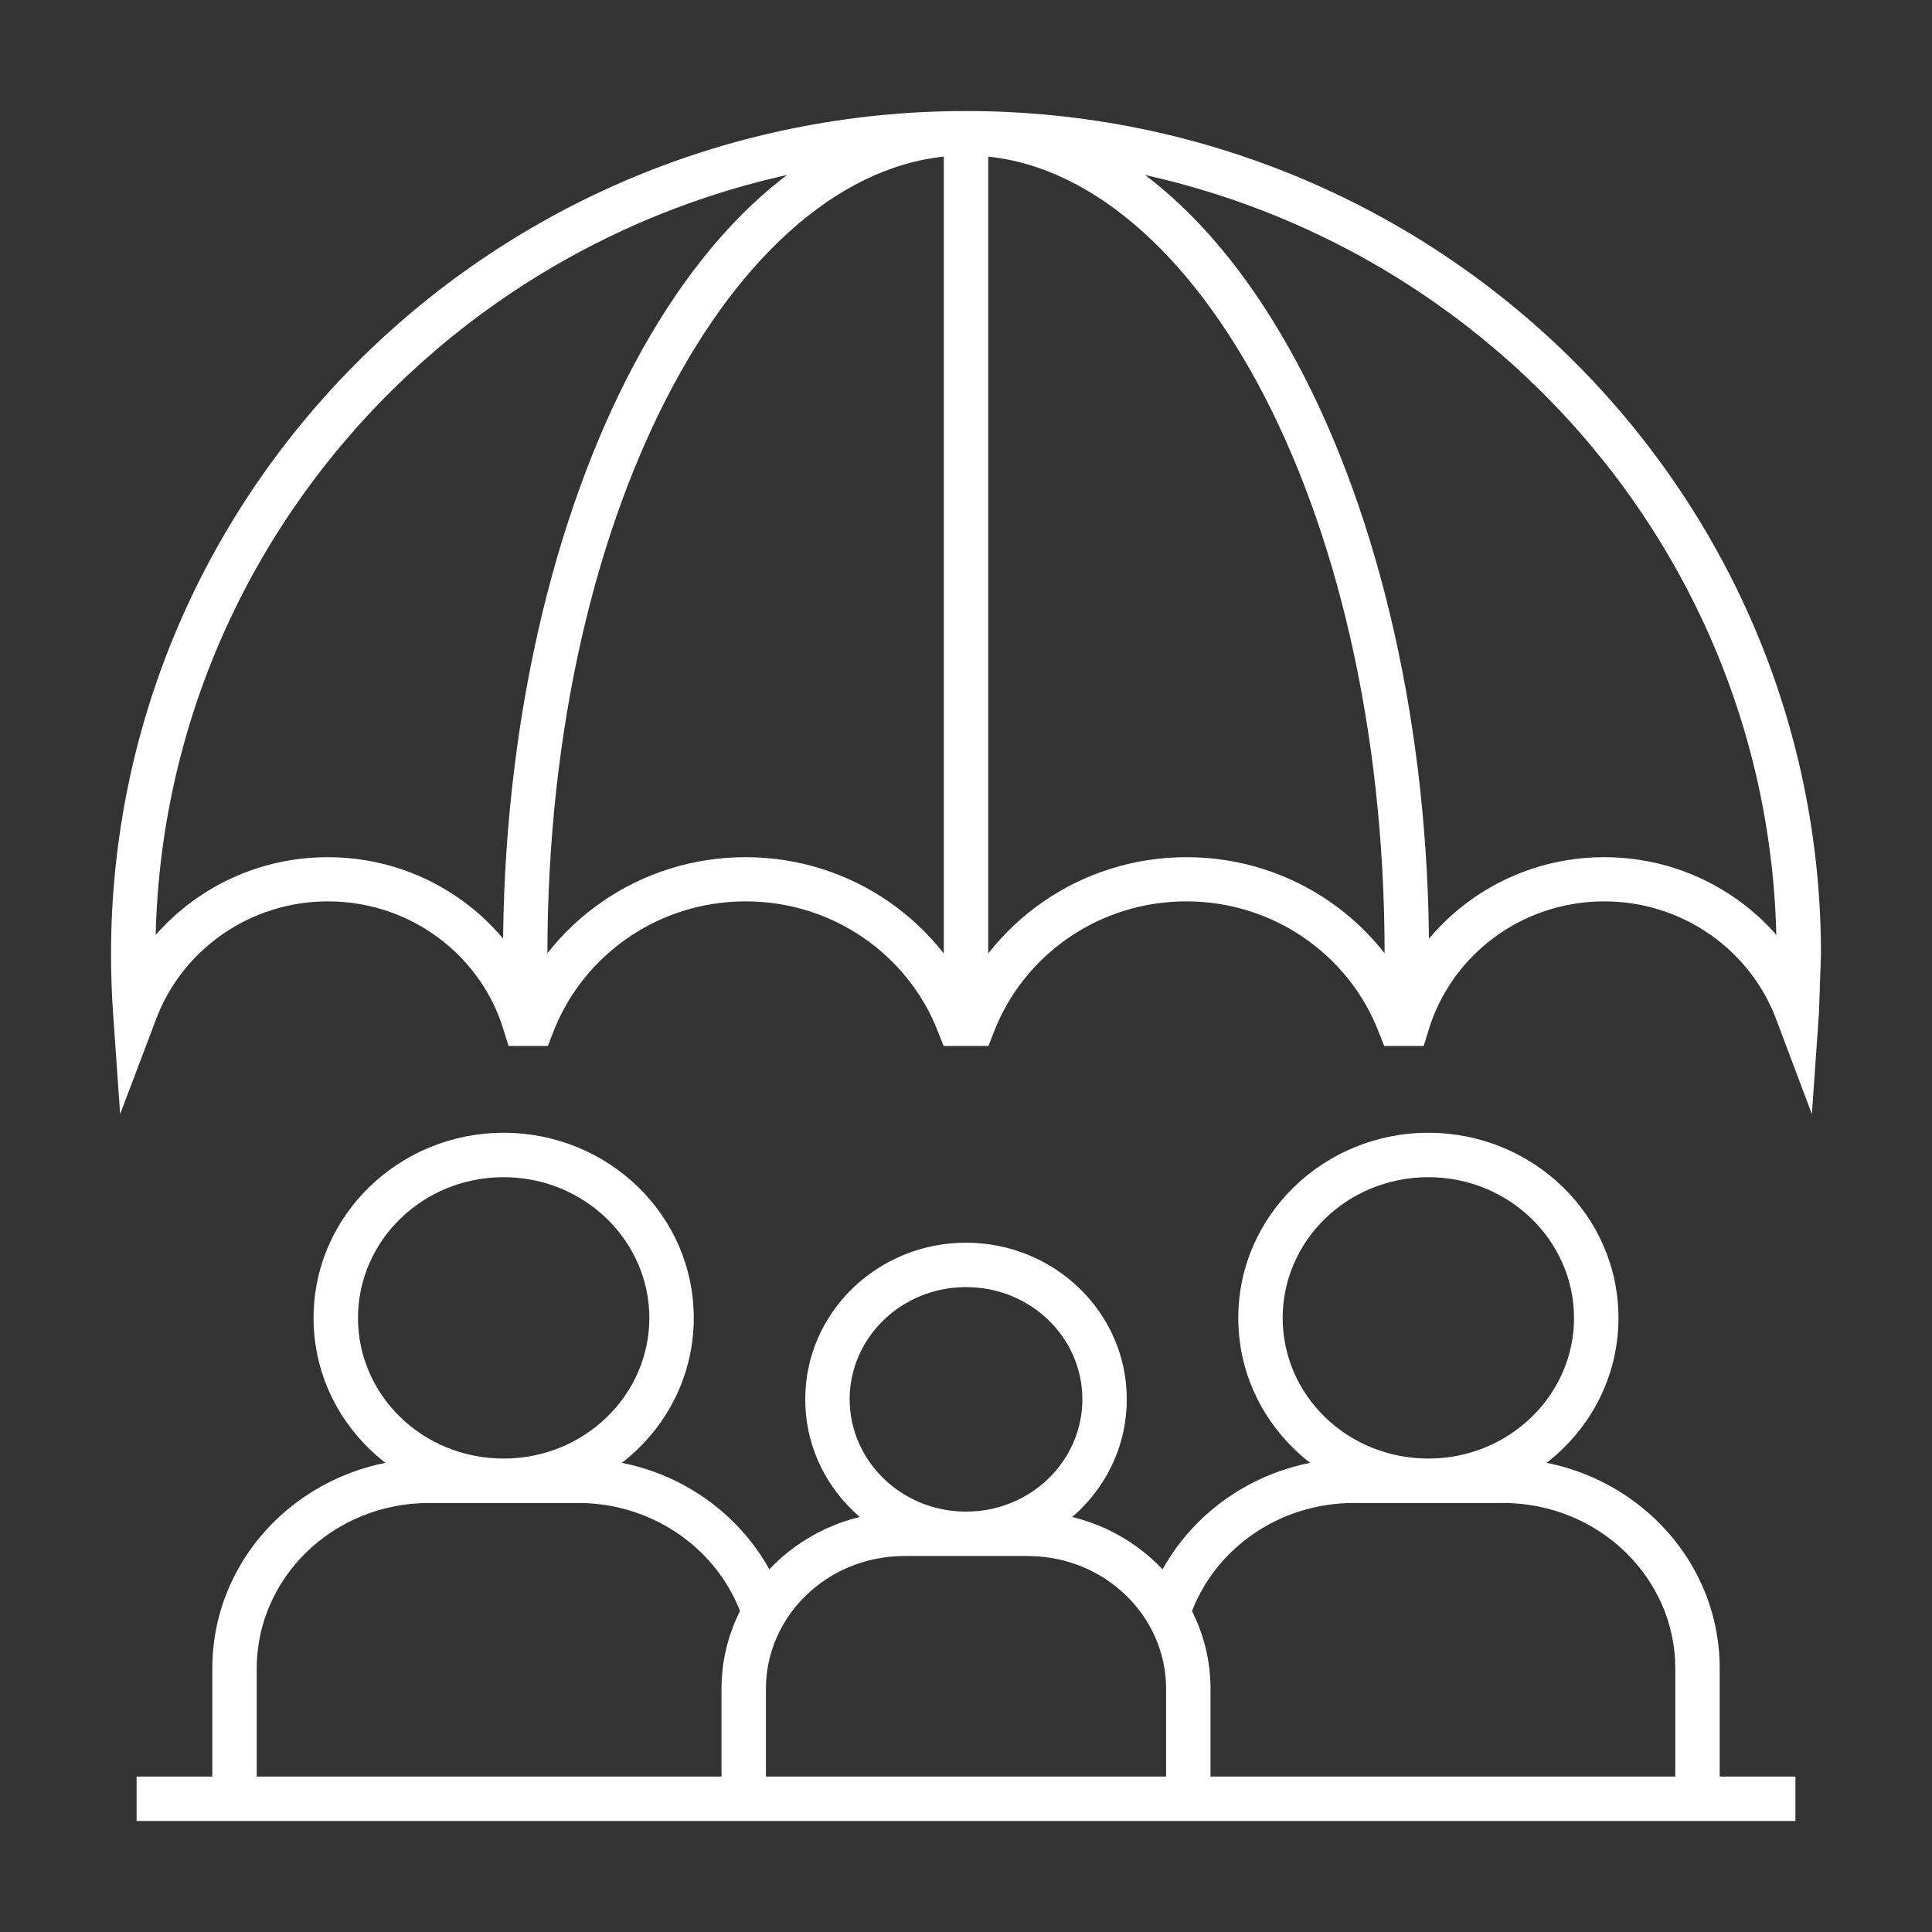 <svg xmlns="http://www.w3.org/2000/svg" xmlns:xlink="http://www.w3.org/1999/xlink" width="512" zoomAndPan="magnify" viewBox="0 0 384 384" height="512" preserveAspectRatio="xMidYMid meet" version="1.0"><rect x="0" y="0" width="384" height="384" fill="#333333" stroke="none"/><defs><clipPath id="3fb9f101e8"><path d="M 27 225 L 357 225 L 357 362 L 27 362 Z M 27 225 " clip-rule="nonzero"/></clipPath><clipPath id="b9a2b856a8"><path d="M 153.602 361.93 L 42.199 361.93 L 42.199 331.609 L 46.613 331.609 L 42.199 331.609 C 42.199 308.438 61.664 289.898 85.32 289.898 L 85.32 294.312 L 85.32 289.898 L 114.895 289.898 L 114.895 294.312 L 114.895 289.898 C 133.652 289.898 149.719 301.508 155.633 317.883 L 147.336 320.883 C 142.699 308.082 129.988 298.727 114.895 298.727 L 85.32 298.727 C 66.211 298.727 51.027 313.602 51.027 331.609 L 51.027 357.516 L 46.613 357.516 L 46.613 353.102 L 153.602 353.102 Z M 100.105 225.148 C 120.852 225.148 137.891 241.48 137.891 261.957 L 133.477 261.957 L 137.891 261.957 C 137.891 282.395 120.852 298.727 100.105 298.727 C 79.363 298.727 62.324 282.395 62.324 261.957 L 66.738 261.957 L 62.324 261.957 C 62.324 241.523 79.363 225.148 100.105 225.148 L 100.105 229.562 L 100.105 225.148 M 100.105 233.977 C 83.996 233.977 71.152 246.598 71.152 261.957 C 71.152 277.32 83.996 289.898 100.105 289.898 C 116.219 289.898 129.062 277.23 129.062 261.957 C 129.062 246.688 116.219 233.977 100.105 233.977 Z M 228.371 317.883 C 234.242 301.508 250.352 289.898 269.109 289.898 L 269.109 294.312 L 269.109 289.898 L 298.684 289.898 L 298.684 294.312 L 298.684 289.898 C 322.34 289.898 341.805 308.438 341.805 331.609 L 337.391 331.609 L 341.805 331.609 L 341.805 361.93 L 230.402 361.93 L 230.402 353.102 L 337.391 353.102 L 337.391 357.516 L 332.98 357.516 L 332.98 331.609 C 332.98 313.602 317.75 298.727 298.684 298.727 L 269.109 298.727 C 254.016 298.727 241.305 308.039 236.668 320.883 Z M 283.898 225.148 C 304.641 225.148 321.68 241.48 321.68 261.957 L 317.266 261.957 L 321.68 261.957 C 321.68 282.395 304.641 298.727 283.898 298.727 C 263.152 298.727 246.117 282.395 246.117 261.957 L 250.527 261.957 L 246.117 261.957 C 246.117 241.523 263.152 225.148 283.898 225.148 L 283.898 229.562 L 283.898 225.148 M 283.898 233.977 C 267.785 233.977 254.941 246.598 254.941 261.957 C 254.941 277.32 267.785 289.898 283.898 289.898 C 300.008 289.898 312.852 277.23 312.852 261.957 C 312.852 246.688 300.008 233.977 283.898 233.977 Z M 236.184 361.93 L 143.406 361.93 L 143.406 335.668 L 147.82 335.668 L 143.406 335.668 C 143.406 316.07 159.824 300.445 179.777 300.445 L 179.777 304.859 L 179.777 300.445 L 204.227 300.445 L 204.227 304.859 L 204.227 300.445 C 224.133 300.445 240.598 316.07 240.598 335.668 L 236.184 335.668 L 240.598 335.668 L 240.598 361.93 L 236.184 361.93 M 236.184 353.102 L 236.184 357.516 L 231.77 357.516 L 231.77 335.668 C 231.77 321.234 219.59 309.273 204.227 309.273 L 179.777 309.273 C 164.414 309.273 152.234 321.234 152.234 335.668 L 152.234 357.516 L 147.82 357.516 L 147.82 353.102 Z M 192.004 246.996 C 209.523 246.996 223.957 260.812 223.957 278.113 L 219.543 278.113 L 223.957 278.113 C 223.957 295.461 209.523 309.273 192.004 309.273 C 174.48 309.273 160.047 295.461 160.047 278.113 L 164.461 278.113 L 160.047 278.113 C 160.047 260.812 174.48 246.996 192.004 246.996 L 192.004 251.41 L 192.004 246.996 M 192.004 255.824 C 179.113 255.824 168.875 265.93 168.875 278.113 C 168.875 290.297 179.113 300.445 192.004 300.445 C 204.891 300.445 215.129 290.34 215.129 278.113 C 215.129 265.887 204.891 255.824 192.004 255.824 Z M 27.148 353.102 L 356.855 353.102 L 356.855 361.93 L 27.148 361.93 Z M 27.148 353.102 " clip-rule="nonzero"/></clipPath><clipPath id="2ba96e85ea"><path d="M 22 22 L 362 22 L 362 221.996 L 22 221.996 Z M 22 22 " clip-rule="nonzero"/></clipPath><clipPath id="1729da71b5"><path d="M 274.895 202.551 L 275.203 189.66 L 279.617 189.66 L 275.203 189.66 C 275.203 99.223 235.875 30.898 192.004 30.898 C 148.129 30.898 108.801 99.223 108.801 189.66 L 104.387 189.66 L 108.801 189.66 C 108.801 194.25 108.891 198.047 109.109 202.551 L 100.285 202.945 C 100.062 198.355 99.977 194.383 99.977 189.66 C 99.977 99.883 139.125 22.07 192.004 22.07 C 244.879 22.07 284.031 99.84 284.031 189.66 L 283.723 202.945 Z M 192.004 30.898 C 102.977 30.898 30.898 102.047 30.898 189.66 L 26.484 189.66 L 30.898 189.66 C 30.898 193.367 31.031 197.031 31.297 200.695 L 26.883 201.004 L 22.734 199.461 C 29.176 182.465 45.73 170.371 65.148 170.371 L 65.148 174.785 L 65.148 170.371 C 85.586 170.371 102.934 183.789 108.539 202.238 L 104.301 203.52 L 104.301 199.105 L 105.801 199.105 L 105.801 203.52 L 101.695 201.93 C 108.848 183.48 126.988 170.371 148.172 170.371 L 148.172 174.785 L 148.172 170.371 C 169.359 170.371 187.457 183.438 194.652 201.93 L 190.547 203.52 L 190.547 199.105 L 193.457 199.105 L 193.457 203.52 L 189.355 201.93 C 196.504 183.48 214.645 170.371 235.832 170.371 L 235.832 174.785 L 235.832 170.371 C 257.016 170.371 275.113 183.438 282.309 201.93 L 278.203 203.52 L 278.203 199.105 L 279.75 199.105 L 279.75 203.52 L 275.512 202.238 C 281.117 183.789 298.418 170.371 318.855 170.371 L 318.855 174.785 L 318.855 170.371 C 338.273 170.371 354.871 182.465 361.27 199.461 L 357.121 201.004 L 352.707 200.695 C 352.973 197.074 353.105 193.414 353.105 189.66 L 357.52 189.66 L 353.105 189.66 C 353.105 102.047 281.027 30.898 192.004 30.898 M 192.004 22.07 C 285.797 22.07 361.934 97.059 361.934 189.66 L 361.535 201.312 L 360.125 221.441 L 353.016 202.551 C 347.898 188.91 334.523 179.156 318.855 179.156 C 302.348 179.156 288.398 189.969 283.941 204.754 L 282.969 207.891 L 275.113 207.891 L 274.012 205.066 C 268.141 189.926 253.266 179.156 235.785 179.156 C 218.309 179.156 203.434 189.926 197.562 205.066 L 196.461 207.891 L 187.543 207.891 L 186.441 205.066 C 180.57 189.926 165.695 179.156 148.219 179.156 C 130.738 179.156 115.863 189.926 109.992 205.066 L 108.891 207.891 L 101.078 207.891 L 100.105 204.754 C 95.648 189.969 81.703 179.156 65.195 179.156 C 49.523 179.156 36.152 188.91 31.031 202.551 L 23.879 221.441 L 22.469 201.312 C 22.203 197.473 22.07 193.59 22.07 189.66 C 22.07 97.059 98.211 22.07 192.004 22.07 Z M 196.414 27.012 L 196.414 202.77 L 187.59 202.77 L 187.59 27.012 Z M 196.414 27.012 " clip-rule="nonzero"/></clipPath></defs><g clip-path="url(#3fb9f101e8)"><g clip-path="url(#b9a2b856a8)"><path fill="#ffffff" d="M 0.004 0 L 383.996 0 L 383.996 383.996 L 0.004 383.996 Z M 0.004 0 " fill-opacity="1" fill-rule="nonzero"/></g></g><g clip-path="url(#2ba96e85ea)"><g clip-path="url(#1729da71b5)"><path fill="#ffffff" d="M 0.004 0 L 383.996 0 L 383.996 383.996 L 0.004 383.996 Z M 0.004 0 " fill-opacity="1" fill-rule="nonzero"/></g></g></svg>